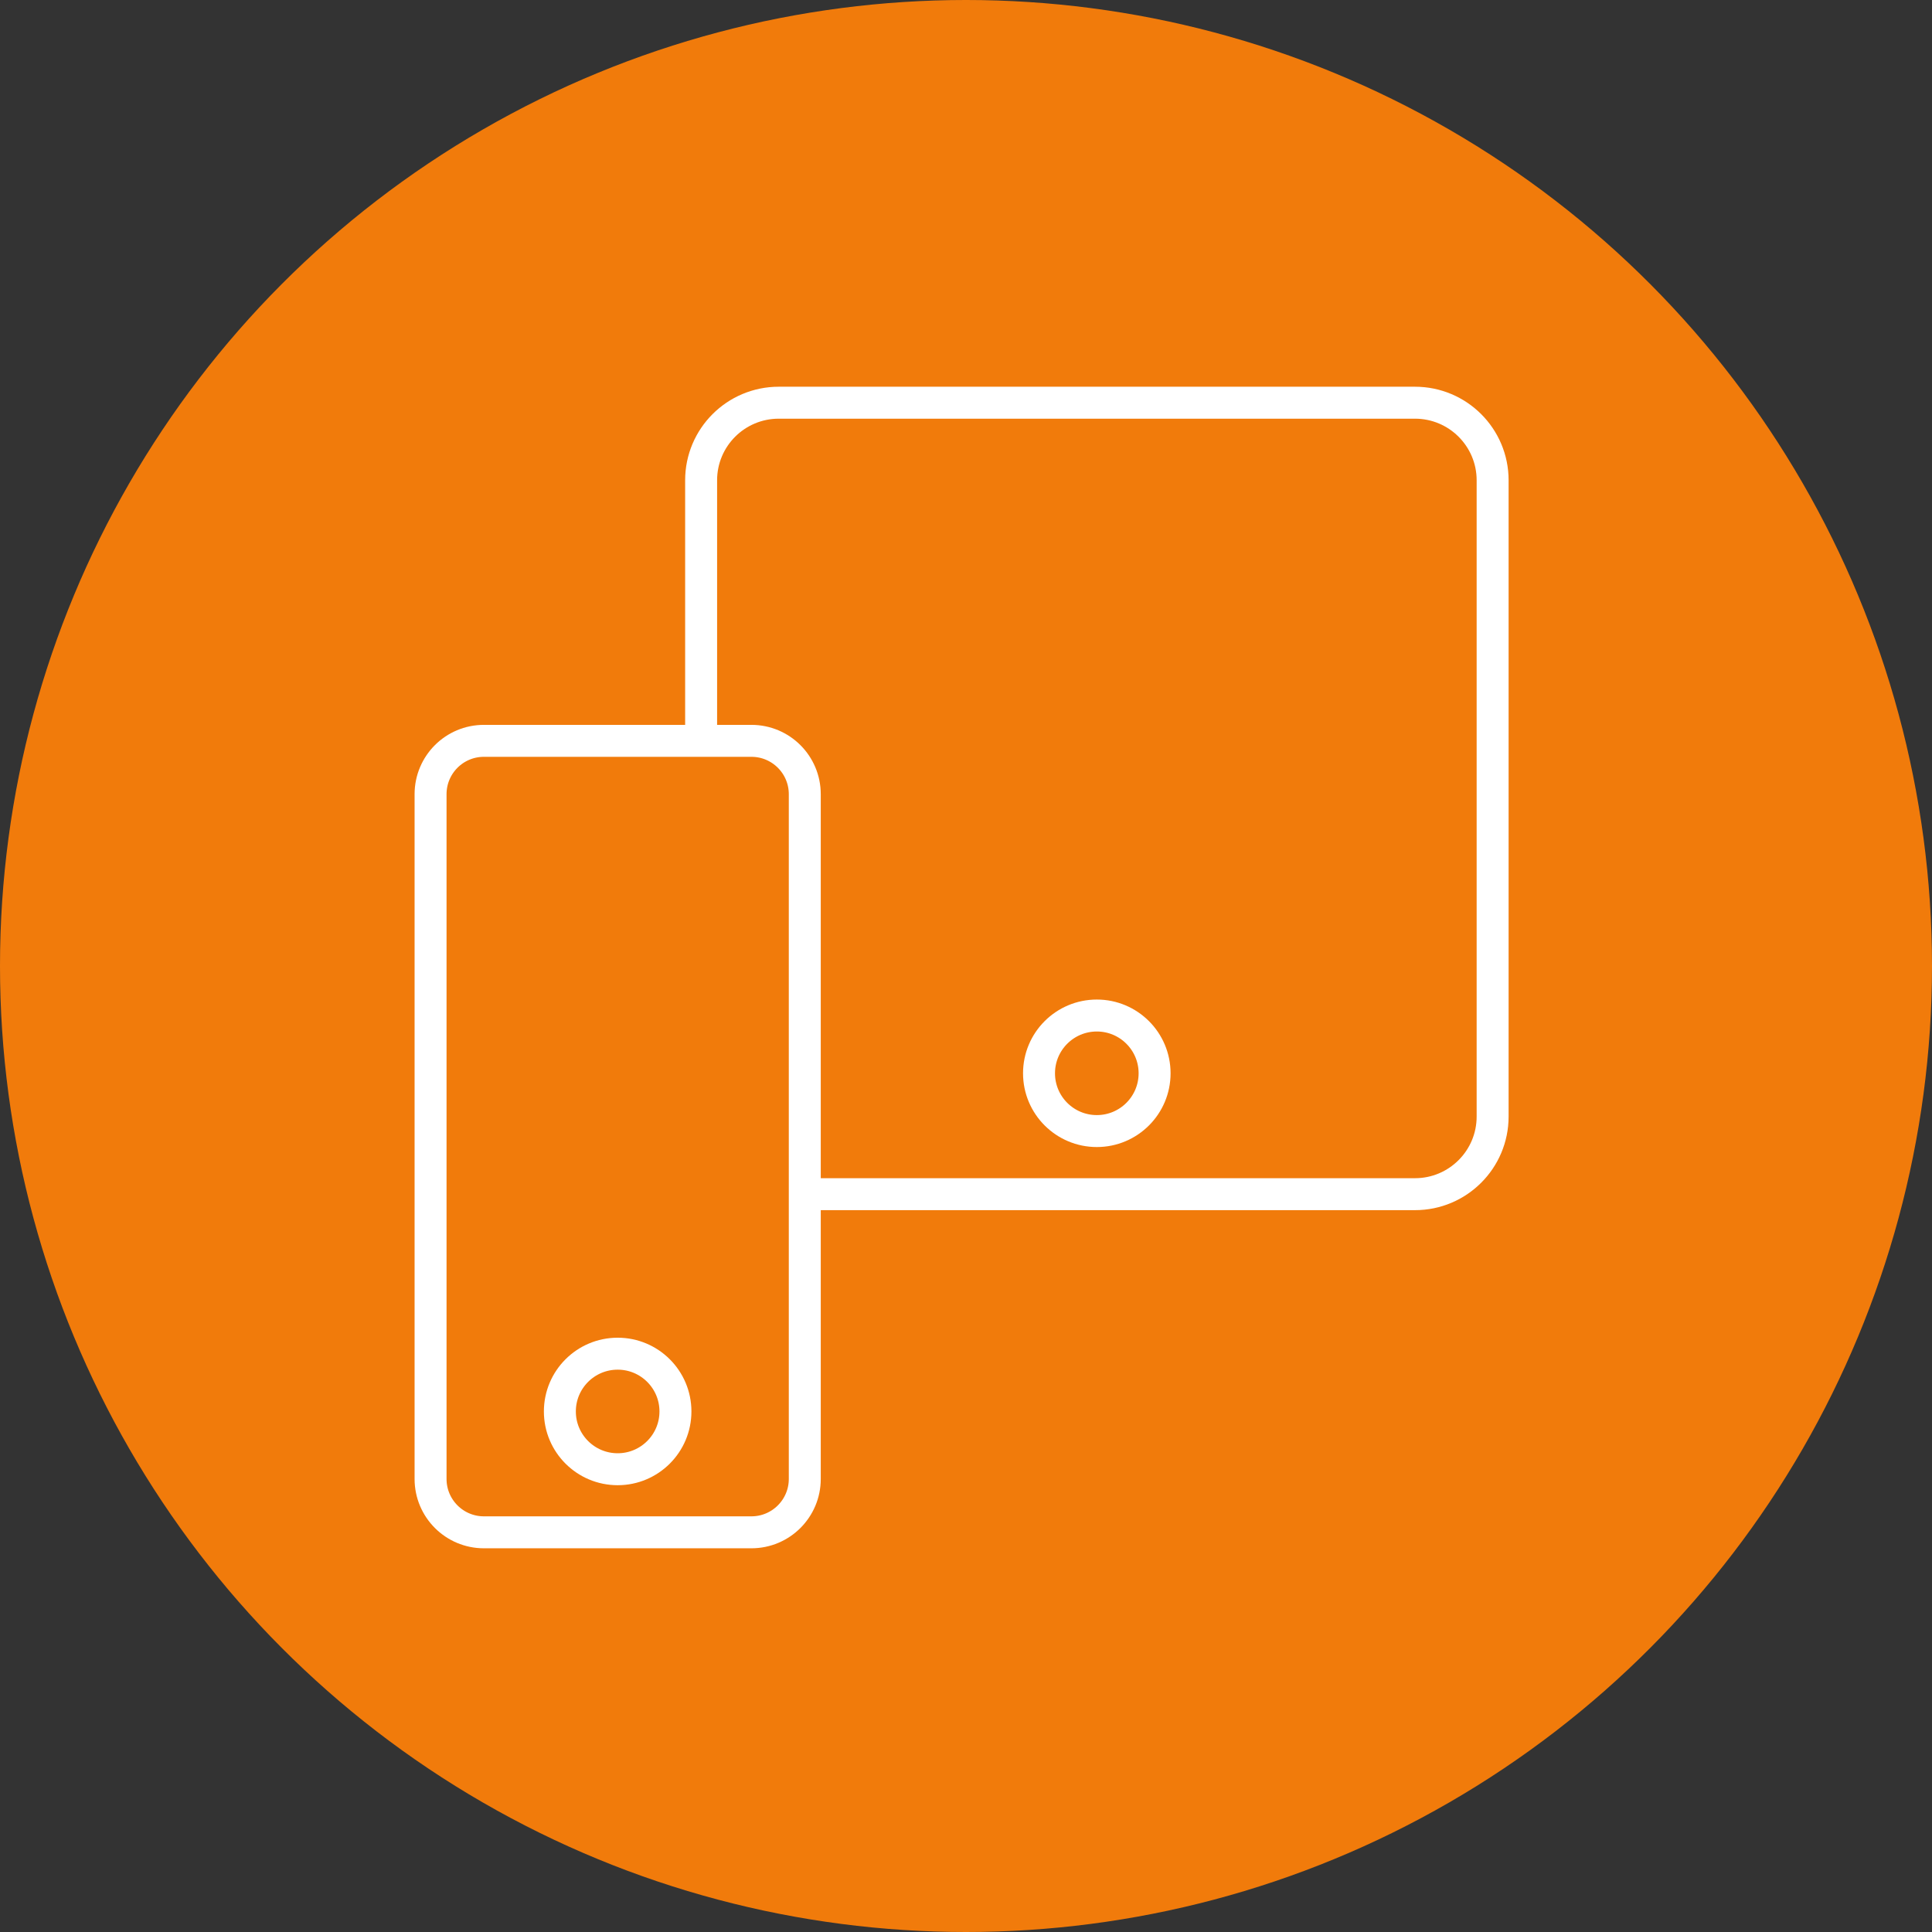 <?xml version="1.0" encoding="UTF-8" standalone="no"?>
<svg
   xmlns:dc="http://purl.org/dc/elements/1.1/"
   xmlns:cc="http://creativecommons.org/ns#"
   xmlns:rdf="http://www.w3.org/1999/02/22-rdf-syntax-ns#"
   xmlns:svg="http://www.w3.org/2000/svg"
   xmlns="http://www.w3.org/2000/svg"
   height="80"
   width="80"
   viewBox="0 0 80 80"
   version="1.1"
   data-name="Vrstva 1"
   id="Vrstva_1">
  <rect x="0" y="0" width="80" height="80" fill="#333333" stroke="none"/>
  <defs
     id="defs4">
    <style
       id="style2">
      .cls-1 {
        stroke: #5b9ad3;
      }

      .cls-1, .cls-2, .cls-3, .cls-4, .cls-5, .cls-6, .cls-7, .cls-8, .cls-9, .cls-10, .cls-11, .cls-12, .cls-13 {
        fill: none;
      }

      .cls-1, .cls-2, .cls-3, .cls-4, .cls-5, .cls-6, .cls-8, .cls-9, .cls-10, .cls-11, .cls-12, .cls-13 {
        stroke-linecap: round;
        stroke-linejoin: round;
      }

      .cls-1, .cls-3, .cls-4, .cls-5, .cls-7, .cls-11, .cls-13 {
        stroke-width: 1.5px;
      }

      .cls-2 {
        stroke: #477180;
      }

      .cls-2, .cls-6, .cls-8, .cls-9, .cls-10, .cls-12 {
        stroke-width: 3.8px;
      }

      .cls-14 {
        letter-spacing: 0em;
      }

      .cls-15 {
        fill: #ef8743;
      }

      .cls-15, .cls-16, .cls-17, .cls-18, .cls-19, .cls-20, .cls-21 {
        stroke-width: 0px;
      }

      .cls-16, .cls-22 {
        fill: #1d1d1b;
      }

      .cls-3 {
        stroke: #ed7d31;
      }

      .cls-4, .cls-7 {
        stroke: #47707f;
      }

      .cls-5 {
        stroke: #bdbdbd;
      }

      .cls-17 {
        fill: #000;
      }

      .cls-6 {
        stroke: #fbbf09;
      }

      .cls-7 {
        stroke-miterlimit: 8;
      }

      .cls-18 {
        fill: #e42320;
      }

      .cls-19 {
        fill: #fbbe0a;
      }

      .cls-8 {
        stroke: #5d9ad3;
      }

      .cls-22 {
        font-family: Roboto-Regular, Roboto;
        font-size: 19.2px;
      }

      .cls-9 {
        stroke: #ee7e31;
      }

      .cls-20 {
        fill: #bdbdbd;
      }

      .cls-10 {
        stroke: #e42221;
      }

      .cls-11 {
        stroke: #e42320;
      }

      .cls-12 {
        stroke: #bcbdbe;
      }

      .cls-23 {
        letter-spacing: 0em;
      }

      .cls-13 {
        stroke: #fbbe0a;
      }

      .cls-21 {
        fill: #47707f;
      }
    </style>
    <clipPath
       clipPathUnits="userSpaceOnUse"
       id="clipPath543">
      <path
         d="M 0,841.89 H 595.276 V 0 H 0 Z"
         id="path541" />
    </clipPath>
  </defs>
  <g
     transform="matrix(1.333,0,0,-1.333,-81.324,150.119)"
     id="g535">
    <g
       id="g537">
      <g
         clip-path="url(#clipPath543)"
         id="g539" />
    </g>
  </g>
  <g
     id="g13852"
     transform="translate(1708.171,-495.148)">
    <circle
       style="fill:#f17b0b;fill-opacity:1;stroke-width:4.836"
       id="path12702-7"
       cx="-1668.171"
       cy="535.148"
       r="40" />
    <g
       transform="matrix(1.103,0,0,1.103,172.113,-54.443)"
       id="g13770">
      <g
         id="g6357"
         transform="matrix(1.333,0,0,-1.333,-1651.579,543.1)">
        <path
           d="m 0,0 h -17.919 c -1.207,0 -2.186,0.979 -2.186,2.186 v 17.919 c 0,1.207 0.979,2.185 2.186,2.185 H 0 c 1.207,0 2.186,-0.978 2.186,-2.185 V 2.186 C 2.186,0.979 1.207,0 0,0 Z"
           style="fill:none;stroke:#ffffff;stroke-width:0.9;stroke-linecap:butt;stroke-linejoin:miter;stroke-miterlimit:10;stroke-dasharray:none;stroke-opacity:1"
           id="path6359" />
      </g>
      <g
         id="g6361"
         transform="matrix(1.333,0,0,-1.333,-1661.355,538.562)">
        <path
           d="m 0,0 c 0,-0.899 -0.729,-1.627 -1.627,-1.627 -0.899,0 -1.628,0.728 -1.628,1.627 0,0.899 0.729,1.627 1.628,1.627 C -0.729,1.627 0,0.899 0,0 Z"
           style="fill:none;stroke:#ffffff;stroke-width:0.9;stroke-linecap:butt;stroke-linejoin:miter;stroke-miterlimit:10;stroke-dasharray:none;stroke-opacity:1"
           id="path6363" />
      </g>
      <g
         id="g6365"
         transform="matrix(1.333,0,0,-1.333,-1676.491,555.794)"
         style="fill:#f17b0b;fill-opacity:1">
        <path
           d="m 0,0 h -7.534 c -0.83,0 -1.502,0.673 -1.502,1.503 v 19.284 c 0,0.831 0.672,1.503 1.502,1.503 H 0 c 0.83,0 1.503,-0.672 1.503,-1.503 V 1.503 C 1.503,0.673 0.83,0 0,0"
           style="fill:#f17b0b;fill-opacity:1;fill-rule:nonzero;stroke:none"
           id="path6367" />
      </g>
      <g
         id="g6369"
         transform="matrix(1.333,0,0,-1.333,-1676.491,555.794)">
        <path
           d="m 0,0 h -7.534 c -0.83,0 -1.502,0.673 -1.502,1.503 v 19.284 c 0,0.831 0.672,1.503 1.502,1.503 H 0 c 0.83,0 1.503,-0.672 1.503,-1.503 V 1.503 C 1.503,0.673 0.83,0 0,0 Z"
           style="fill:none;stroke:#ffffff;stroke-width:0.9;stroke-linecap:butt;stroke-linejoin:miter;stroke-miterlimit:10;stroke-dasharray:none;stroke-opacity:1"
           id="path6371" />
      </g>
      <g
         id="g6373"
         transform="matrix(1.333,0,0,-1.333,-1679.343,551.257)">
        <path
           d="m 0,0 c 0,-0.899 -0.729,-1.627 -1.627,-1.627 -0.899,0 -1.628,0.728 -1.628,1.627 0,0.899 0.729,1.627 1.628,1.627 C -0.729,1.627 0,0.899 0,0 Z"
           style="fill:none;stroke:#ffffff;stroke-width:0.9;stroke-linecap:butt;stroke-linejoin:miter;stroke-miterlimit:10;stroke-dasharray:none;stroke-opacity:1"
           id="path6375" />
      </g>
    </g>
  </g>
</svg>

